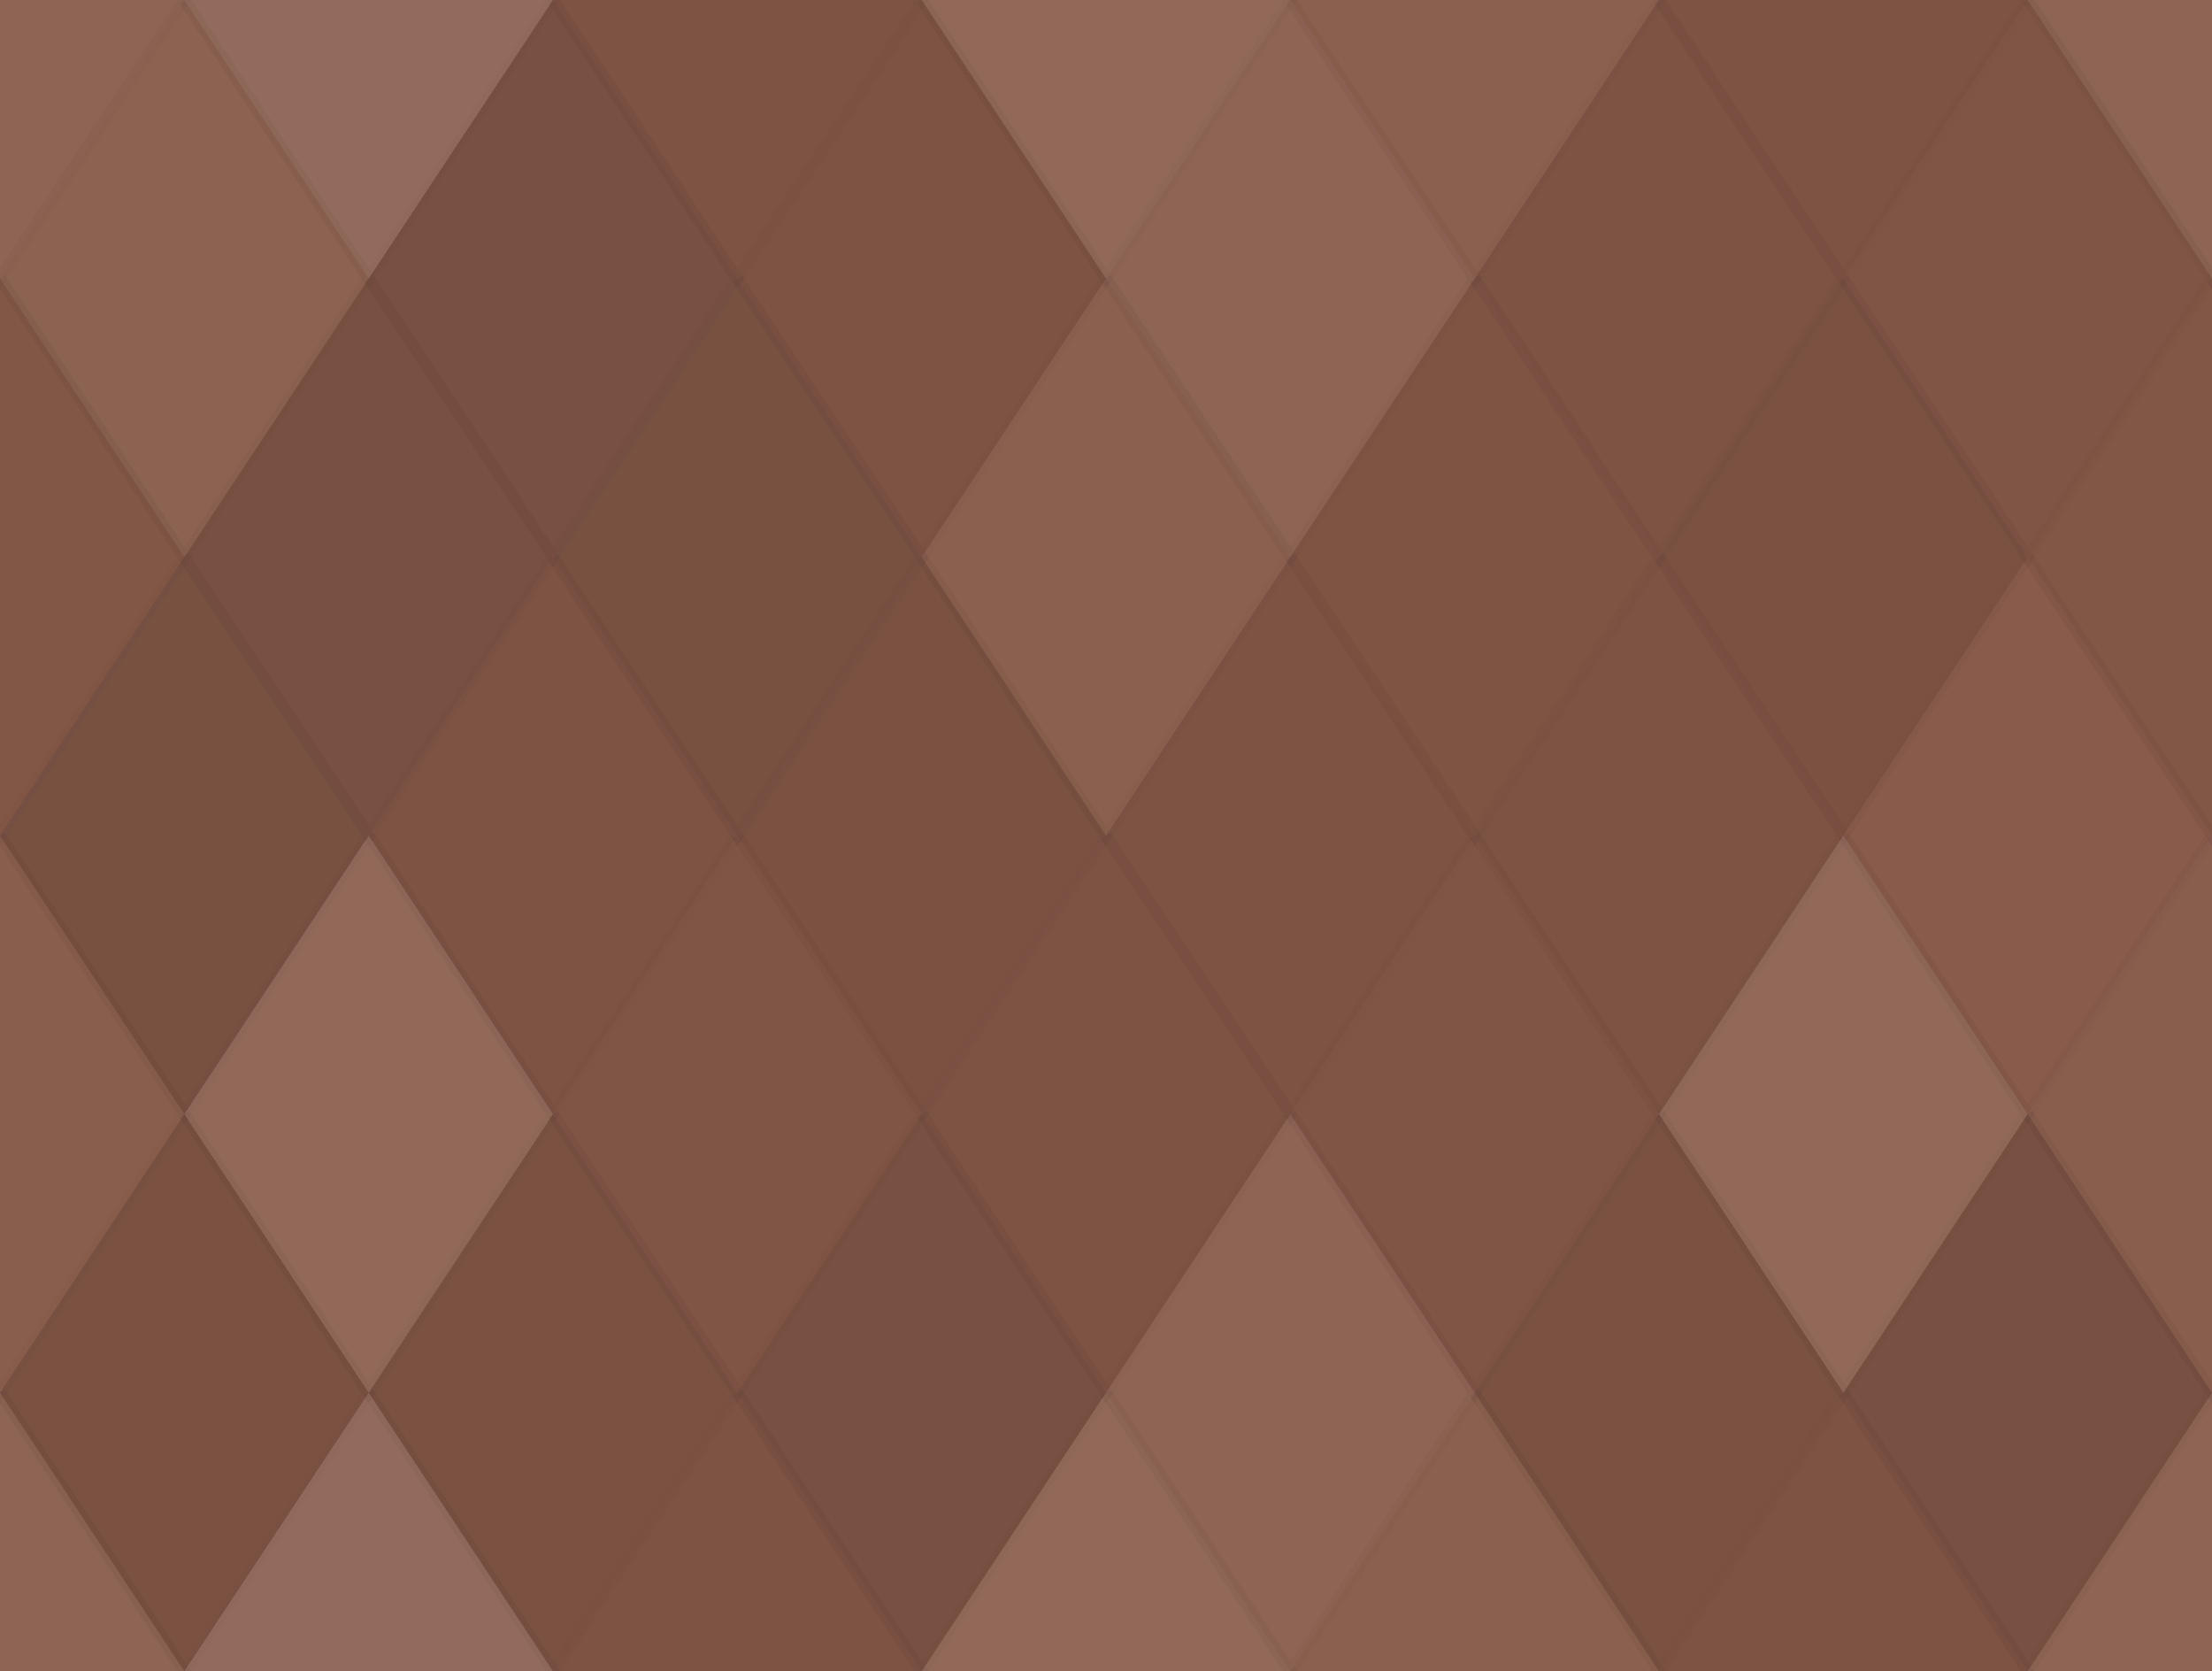 <svg xmlns="http://www.w3.org/2000/svg" width="188" height="142" viewbox="0 0 188 142" preserveAspectRatio="none"><rect x="0" y="0" width="100%" height="100%" fill="rgb(135, 89, 71)" /><polyline points="15.667, 0, 31.333, 23.667, 15.667, 47.333, 0, 23.667" fill="#ddd" fill-opacity="0.089" stroke="#000" stroke-opacity="0.02" transform="translate(-15.667, -23.667)" /><polyline points="15.667, 0, 31.333, 23.667, 15.667, 47.333, 0, 23.667" fill="#ddd" fill-opacity="0.089" stroke="#000" stroke-opacity="0.02" transform="translate(172.333, -23.667)" /><polyline points="15.667, 0, 31.333, 23.667, 15.667, 47.333, 0, 23.667" fill="#ddd" fill-opacity="0.089" stroke="#000" stroke-opacity="0.02" transform="translate(-15.667, 118.333)" /><polyline points="15.667, 0, 31.333, 23.667, 15.667, 47.333, 0, 23.667" fill="#ddd" fill-opacity="0.089" stroke="#000" stroke-opacity="0.02" transform="translate(172.333, 118.333)" /><polyline points="15.667, 0, 31.333, 23.667, 15.667, 47.333, 0, 23.667" fill="#ddd" fill-opacity="0.141" stroke="#000" stroke-opacity="0.02" transform="translate(15.667, -23.667)" /><polyline points="15.667, 0, 31.333, 23.667, 15.667, 47.333, 0, 23.667" fill="#ddd" fill-opacity="0.141" stroke="#000" stroke-opacity="0.02" transform="translate(15.667, 118.333)" /><polyline points="15.667, 0, 31.333, 23.667, 15.667, 47.333, 0, 23.667" fill="#222" fill-opacity="0.098" stroke="#000" stroke-opacity="0.02" transform="translate(47, -23.667)" /><polyline points="15.667, 0, 31.333, 23.667, 15.667, 47.333, 0, 23.667" fill="#222" fill-opacity="0.098" stroke="#000" stroke-opacity="0.02" transform="translate(47, 118.333)" /><polyline points="15.667, 0, 31.333, 23.667, 15.667, 47.333, 0, 23.667" fill="#ddd" fill-opacity="0.124" stroke="#000" stroke-opacity="0.02" transform="translate(78.333, -23.667)" /><polyline points="15.667, 0, 31.333, 23.667, 15.667, 47.333, 0, 23.667" fill="#ddd" fill-opacity="0.124" stroke="#000" stroke-opacity="0.02" transform="translate(78.333, 118.333)" /><polyline points="15.667, 0, 31.333, 23.667, 15.667, 47.333, 0, 23.667" fill="#ddd" fill-opacity="0.055" stroke="#000" stroke-opacity="0.02" transform="translate(109.667, -23.667)" /><polyline points="15.667, 0, 31.333, 23.667, 15.667, 47.333, 0, 23.667" fill="#ddd" fill-opacity="0.055" stroke="#000" stroke-opacity="0.02" transform="translate(109.667, 118.333)" /><polyline points="15.667, 0, 31.333, 23.667, 15.667, 47.333, 0, 23.667" fill="#222" fill-opacity="0.098" stroke="#000" stroke-opacity="0.02" transform="translate(141, -23.667)" /><polyline points="15.667, 0, 31.333, 23.667, 15.667, 47.333, 0, 23.667" fill="#222" fill-opacity="0.098" stroke="#000" stroke-opacity="0.02" transform="translate(141, 118.333)" /><polyline points="15.667, 0, 31.333, 23.667, 15.667, 47.333, 0, 23.667" fill="#ddd" fill-opacity="0.072" stroke="#000" stroke-opacity="0.02" transform="translate(0, 0)" /><polyline points="15.667, 0, 31.333, 23.667, 15.667, 47.333, 0, 23.667" fill="#ddd" fill-opacity="0.072" stroke="#000" stroke-opacity="0.02" transform="translate(188, 0)" /><polyline points="15.667, 0, 31.333, 23.667, 15.667, 47.333, 0, 23.667" fill="#222" fill-opacity="0.133" stroke="#000" stroke-opacity="0.02" transform="translate(31.333, 0)" /><polyline points="15.667, 0, 31.333, 23.667, 15.667, 47.333, 0, 23.667" fill="#222" fill-opacity="0.098" stroke="#000" stroke-opacity="0.02" transform="translate(62.667, 0)" /><polyline points="15.667, 0, 31.333, 23.667, 15.667, 47.333, 0, 23.667" fill="#ddd" fill-opacity="0.089" stroke="#000" stroke-opacity="0.02" transform="translate(94, 0)" /><polyline points="15.667, 0, 31.333, 23.667, 15.667, 47.333, 0, 23.667" fill="#222" fill-opacity="0.098" stroke="#000" stroke-opacity="0.02" transform="translate(125.333, 0)" /><polyline points="15.667, 0, 31.333, 23.667, 15.667, 47.333, 0, 23.667" fill="#222" fill-opacity="0.063" stroke="#000" stroke-opacity="0.02" transform="translate(156.667, 0)" /><polyline points="15.667, 0, 31.333, 23.667, 15.667, 47.333, 0, 23.667" fill="#222" fill-opacity="0.029" stroke="#000" stroke-opacity="0.02" transform="translate(-15.667, 23.667)" /><polyline points="15.667, 0, 31.333, 23.667, 15.667, 47.333, 0, 23.667" fill="#222" fill-opacity="0.029" stroke="#000" stroke-opacity="0.02" transform="translate(172.333, 23.667)" /><polyline points="15.667, 0, 31.333, 23.667, 15.667, 47.333, 0, 23.667" fill="#222" fill-opacity="0.133" stroke="#000" stroke-opacity="0.02" transform="translate(15.667, 23.667)" /><polyline points="15.667, 0, 31.333, 23.667, 15.667, 47.333, 0, 23.667" fill="#222" fill-opacity="0.15" stroke="#000" stroke-opacity="0.02" transform="translate(47, 23.667)" /><polyline points="15.667, 0, 31.333, 23.667, 15.667, 47.333, 0, 23.667" fill="#ddd" fill-opacity="0.055" stroke="#000" stroke-opacity="0.02" transform="translate(78.333, 23.667)" /><polyline points="15.667, 0, 31.333, 23.667, 15.667, 47.333, 0, 23.667" fill="#222" fill-opacity="0.081" stroke="#000" stroke-opacity="0.02" transform="translate(109.667, 23.667)" /><polyline points="15.667, 0, 31.333, 23.667, 15.667, 47.333, 0, 23.667" fill="#222" fill-opacity="0.115" stroke="#000" stroke-opacity="0.02" transform="translate(141, 23.667)" /><polyline points="15.667, 0, 31.333, 23.667, 15.667, 47.333, 0, 23.667" fill="#222" fill-opacity="0.15" stroke="#000" stroke-opacity="0.02" transform="translate(0, 47.333)" /><polyline points="15.667, 0, 31.333, 23.667, 15.667, 47.333, 0, 23.667" fill="#222" fill-opacity="0.15" stroke="#000" stroke-opacity="0.02" transform="translate(188, 47.333)" /><polyline points="15.667, 0, 31.333, 23.667, 15.667, 47.333, 0, 23.667" fill="#222" fill-opacity="0.098" stroke="#000" stroke-opacity="0.02" transform="translate(31.333, 47.333)" /><polyline points="15.667, 0, 31.333, 23.667, 15.667, 47.333, 0, 23.667" fill="#222" fill-opacity="0.115" stroke="#000" stroke-opacity="0.02" transform="translate(62.667, 47.333)" /><polyline points="15.667, 0, 31.333, 23.667, 15.667, 47.333, 0, 23.667" fill="#222" fill-opacity="0.098" stroke="#000" stroke-opacity="0.02" transform="translate(94, 47.333)" /><polyline points="15.667, 0, 31.333, 23.667, 15.667, 47.333, 0, 23.667" fill="#222" fill-opacity="0.098" stroke="#000" stroke-opacity="0.02" transform="translate(125.333, 47.333)" /><polyline points="15.667, 0, 31.333, 23.667, 15.667, 47.333, 0, 23.667" fill="#ddd" fill-opacity="0.02" stroke="#000" stroke-opacity="0.02" transform="translate(156.667, 47.333)" /><polyline points="15.667, 0, 31.333, 23.667, 15.667, 47.333, 0, 23.667" fill="#ddd" fill-opacity="0.037" stroke="#000" stroke-opacity="0.02" transform="translate(-15.667, 71)" /><polyline points="15.667, 0, 31.333, 23.667, 15.667, 47.333, 0, 23.667" fill="#ddd" fill-opacity="0.037" stroke="#000" stroke-opacity="0.02" transform="translate(172.333, 71)" /><polyline points="15.667, 0, 31.333, 23.667, 15.667, 47.333, 0, 23.667" fill="#ddd" fill-opacity="0.124" stroke="#000" stroke-opacity="0.02" transform="translate(15.667, 71)" /><polyline points="15.667, 0, 31.333, 23.667, 15.667, 47.333, 0, 23.667" fill="#222" fill-opacity="0.063" stroke="#000" stroke-opacity="0.02" transform="translate(47, 71)" /><polyline points="15.667, 0, 31.333, 23.667, 15.667, 47.333, 0, 23.667" fill="#222" fill-opacity="0.098" stroke="#000" stroke-opacity="0.02" transform="translate(78.333, 71)" /><polyline points="15.667, 0, 31.333, 23.667, 15.667, 47.333, 0, 23.667" fill="#222" fill-opacity="0.063" stroke="#000" stroke-opacity="0.02" transform="translate(109.667, 71)" /><polyline points="15.667, 0, 31.333, 23.667, 15.667, 47.333, 0, 23.667" fill="#ddd" fill-opacity="0.124" stroke="#000" stroke-opacity="0.02" transform="translate(141, 71)" /><polyline points="15.667, 0, 31.333, 23.667, 15.667, 47.333, 0, 23.667" fill="#222" fill-opacity="0.115" stroke="#000" stroke-opacity="0.02" transform="translate(0, 94.667)" /><polyline points="15.667, 0, 31.333, 23.667, 15.667, 47.333, 0, 23.667" fill="#222" fill-opacity="0.115" stroke="#000" stroke-opacity="0.02" transform="translate(188, 94.667)" /><polyline points="15.667, 0, 31.333, 23.667, 15.667, 47.333, 0, 23.667" fill="#222" fill-opacity="0.115" stroke="#000" stroke-opacity="0.02" transform="translate(31.333, 94.667)" /><polyline points="15.667, 0, 31.333, 23.667, 15.667, 47.333, 0, 23.667" fill="#222" fill-opacity="0.133" stroke="#000" stroke-opacity="0.02" transform="translate(62.667, 94.667)" /><polyline points="15.667, 0, 31.333, 23.667, 15.667, 47.333, 0, 23.667" fill="#ddd" fill-opacity="0.089" stroke="#000" stroke-opacity="0.02" transform="translate(94, 94.667)" /><polyline points="15.667, 0, 31.333, 23.667, 15.667, 47.333, 0, 23.667" fill="#222" fill-opacity="0.115" stroke="#000" stroke-opacity="0.02" transform="translate(125.333, 94.667)" /><polyline points="15.667, 0, 31.333, 23.667, 15.667, 47.333, 0, 23.667" fill="#222" fill-opacity="0.133" stroke="#000" stroke-opacity="0.02" transform="translate(156.667, 94.667)" /></svg>